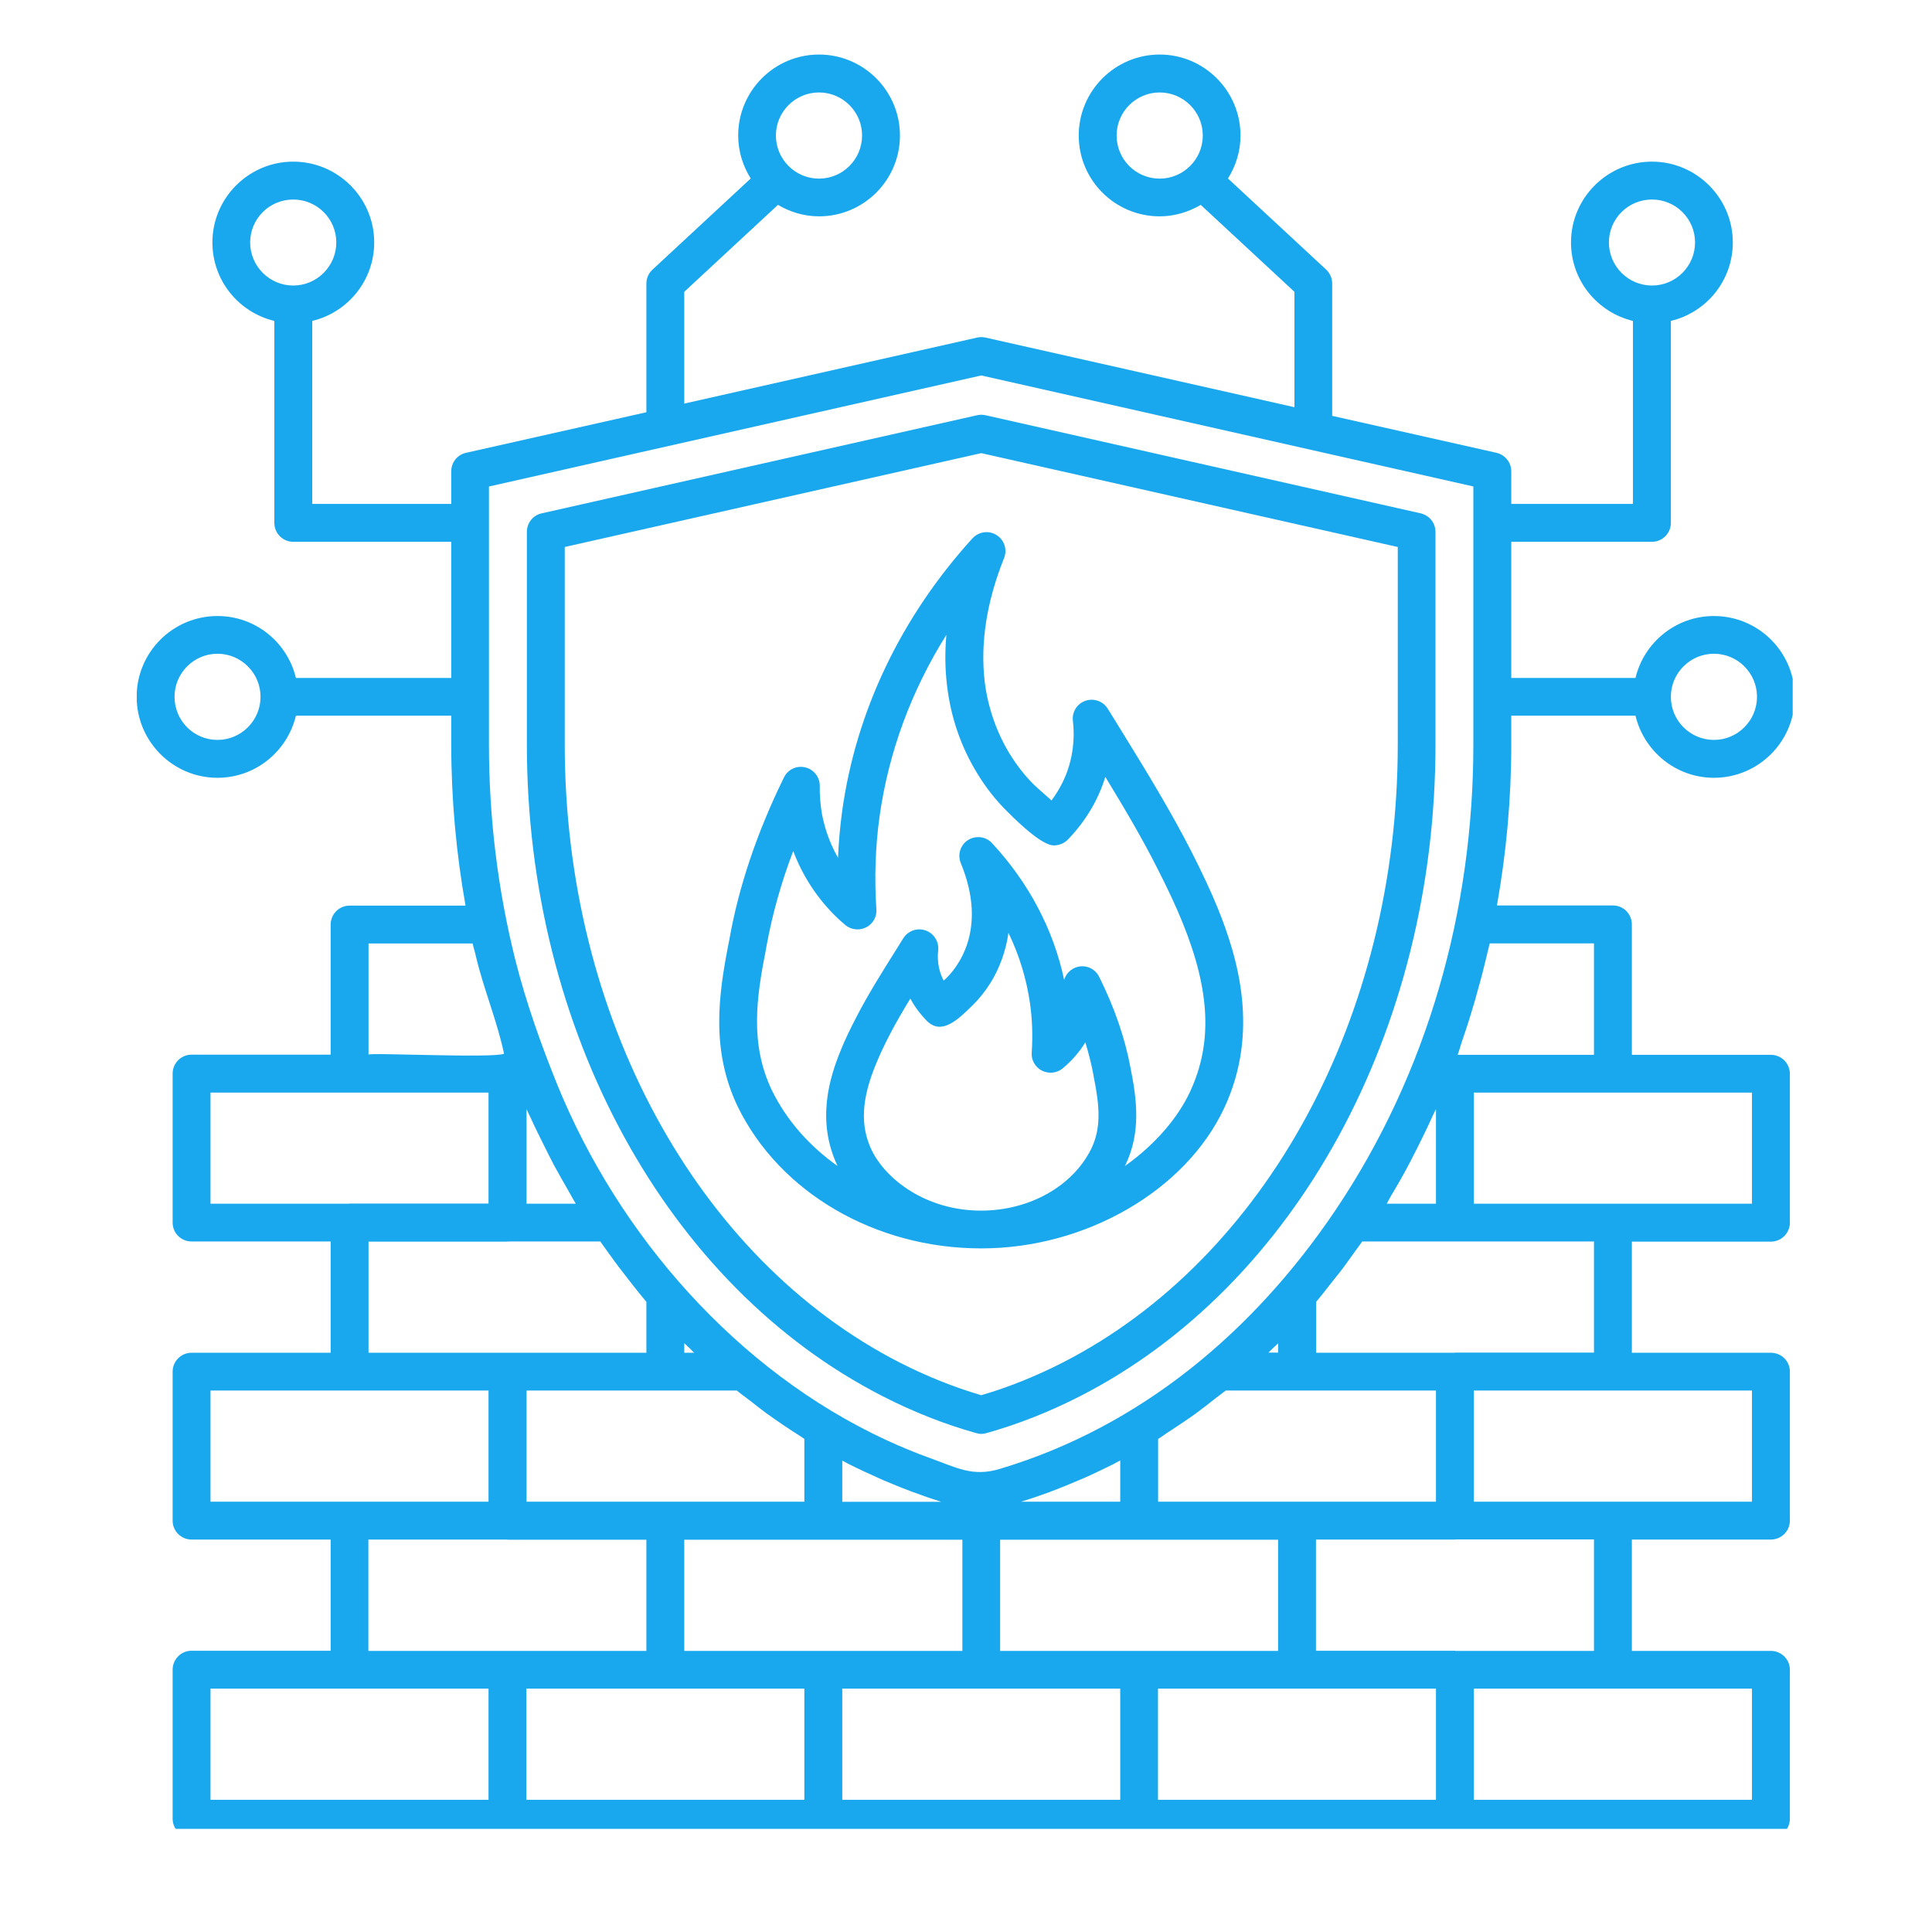 <svg xmlns="http://www.w3.org/2000/svg" xmlns:xlink="http://www.w3.org/1999/xlink" width="64" zoomAndPan="magnify" viewBox="0 0 48 48" height="64" preserveAspectRatio="xMidYMid meet" version="1.0"><defs><clipPath id="87e6af24a3"><path d="M 3.398 1.355 L 44.539 1.355 L 44.539 45.438 L 3.398 45.438 Z M 3.398 1.355 " clip-rule="nonzero"/></clipPath></defs><g clip-path="url(#87e6af24a3)"><path fill="#19a8ee" d="M 43.996 26.207 L 40.543 26.207 L 40.543 22.965 C 40.543 22.707 40.332 22.496 40.074 22.496 L 37.191 22.496 C 37.422 21.199 37.547 19.863 37.547 18.5 L 37.547 17.781 L 40.633 17.781 C 40.844 18.664 41.637 19.324 42.582 19.324 C 43.691 19.324 44.59 18.422 44.59 17.312 C 44.59 16.203 43.691 15.305 42.582 15.305 C 41.637 15.305 40.844 15.961 40.633 16.844 L 37.547 16.844 L 37.547 13.461 L 41.043 13.461 C 41.301 13.461 41.512 13.25 41.512 12.992 L 41.512 7.973 C 42.395 7.762 43.051 6.973 43.051 6.023 C 43.051 4.918 42.148 4.016 41.043 4.016 C 39.934 4.016 39.031 4.918 39.031 6.023 C 39.031 6.973 39.691 7.762 40.57 7.973 L 40.57 12.52 L 37.547 12.52 L 37.547 11.711 C 37.547 11.488 37.395 11.301 37.18 11.25 L 33.098 10.332 L 33.098 7.043 C 33.098 6.914 33.043 6.789 32.949 6.699 L 30.508 4.434 C 30.703 4.125 30.82 3.762 30.82 3.367 C 30.82 2.258 29.918 1.355 28.812 1.355 C 27.703 1.355 26.801 2.258 26.801 3.367 C 26.801 4.477 27.703 5.375 28.812 5.375 C 29.184 5.375 29.531 5.266 29.832 5.09 L 32.16 7.25 L 32.16 10.117 L 27.57 9.082 L 24.484 8.387 C 24.414 8.371 24.344 8.371 24.277 8.387 L 17 10.027 L 17 7.25 L 19.328 5.09 C 19.629 5.266 19.973 5.375 20.348 5.375 C 21.457 5.375 22.359 4.477 22.359 3.367 C 22.359 2.258 21.457 1.355 20.348 1.355 C 19.238 1.355 18.34 2.258 18.34 3.367 C 18.34 3.762 18.457 4.125 18.652 4.434 L 16.211 6.699 C 16.113 6.789 16.059 6.914 16.059 7.043 L 16.059 10.242 L 11.578 11.25 C 11.363 11.297 11.211 11.488 11.211 11.711 L 11.211 12.52 L 7.758 12.52 L 7.758 7.973 C 8.637 7.762 9.297 6.973 9.297 6.023 C 9.297 4.918 8.395 4.016 7.285 4.016 C 6.18 4.016 5.277 4.918 5.277 6.023 C 5.277 6.973 5.934 7.762 6.816 7.973 L 6.816 12.992 C 6.816 13.25 7.027 13.461 7.285 13.461 L 11.211 13.461 L 11.211 16.844 L 7.352 16.844 C 7.141 15.961 6.352 15.305 5.402 15.305 C 4.297 15.305 3.395 16.203 3.395 17.312 C 3.395 18.422 4.297 19.324 5.402 19.324 C 6.352 19.324 7.141 18.664 7.352 17.781 L 11.211 17.781 L 11.211 18.5 C 11.211 19.863 11.336 21.203 11.566 22.5 L 8.684 22.5 C 8.426 22.5 8.215 22.711 8.215 22.973 L 8.215 26.203 L 4.758 26.203 C 4.5 26.203 4.289 26.414 4.289 26.672 L 4.289 30.375 C 4.289 30.637 4.5 30.844 4.758 30.844 L 8.215 30.844 L 8.215 33.609 L 4.758 33.609 C 4.5 33.609 4.289 33.82 4.289 34.078 L 4.289 37.781 C 4.289 38.039 4.5 38.25 4.758 38.25 L 8.215 38.25 L 8.215 41.012 L 4.758 41.012 C 4.5 41.012 4.289 41.223 4.289 41.484 L 4.289 45.184 C 4.289 45.445 4.5 45.656 4.758 45.656 L 36.145 45.656 C 36.145 45.656 36.148 45.656 36.148 45.656 L 43.996 45.656 C 44.258 45.656 44.469 45.445 44.469 45.188 L 44.469 41.484 C 44.469 41.227 44.258 41.016 43.996 41.016 L 40.543 41.016 L 40.543 38.25 L 43.996 38.25 C 44.258 38.25 44.469 38.039 44.469 37.777 L 44.469 34.078 C 44.469 33.816 44.258 33.609 43.996 33.609 L 40.543 33.609 L 40.543 30.848 L 43.996 30.848 C 44.258 30.848 44.469 30.637 44.469 30.375 L 44.469 26.676 C 44.465 26.414 44.258 26.207 43.996 26.207 Z M 42.582 16.242 C 43.172 16.242 43.652 16.723 43.652 17.312 C 43.652 17.902 43.172 18.383 42.582 18.383 C 41.992 18.383 41.512 17.902 41.512 17.312 C 41.512 16.723 41.992 16.242 42.582 16.242 Z M 39.973 6.023 C 39.973 5.434 40.453 4.957 41.043 4.957 C 41.633 4.957 42.113 5.434 42.113 6.023 C 42.113 6.613 41.633 7.094 41.043 7.094 C 40.453 7.094 39.973 6.613 39.973 6.023 Z M 28.812 4.438 C 28.219 4.438 27.742 3.957 27.742 3.367 C 27.742 2.777 28.223 2.297 28.812 2.297 C 29.402 2.297 29.883 2.777 29.883 3.367 C 29.883 3.957 29.402 4.438 28.812 4.438 Z M 20.348 2.297 C 20.938 2.297 21.418 2.777 21.418 3.367 C 21.418 3.957 20.938 4.438 20.348 4.438 C 19.758 4.438 19.277 3.957 19.277 3.367 C 19.277 2.777 19.758 2.297 20.348 2.297 Z M 6.215 6.023 C 6.215 5.434 6.695 4.957 7.285 4.957 C 7.875 4.957 8.355 5.434 8.355 6.023 C 8.355 6.613 7.875 7.094 7.285 7.094 C 6.695 7.094 6.215 6.613 6.215 6.023 Z M 5.402 18.383 C 4.812 18.383 4.336 17.902 4.336 17.312 C 4.336 16.723 4.816 16.242 5.402 16.242 C 5.992 16.242 6.473 16.723 6.473 17.312 C 6.473 17.902 5.992 18.383 5.402 18.383 Z M 36.941 23.73 C 36.961 23.629 36.992 23.535 37.012 23.438 L 39.602 23.438 L 39.602 26.207 L 36.215 26.207 C 36.254 26.102 36.281 25.996 36.316 25.891 C 36.406 25.633 36.492 25.371 36.57 25.105 C 36.629 24.918 36.68 24.734 36.73 24.547 C 36.809 24.273 36.875 24.004 36.941 23.73 Z M 31.754 38.254 L 31.754 41.016 L 24.848 41.016 L 24.848 38.254 Z M 25.371 37.309 C 25.602 37.238 25.828 37.16 26.055 37.078 C 26.105 37.059 26.16 37.039 26.215 37.016 C 26.402 36.945 26.59 36.867 26.781 36.785 C 26.848 36.758 26.914 36.727 26.984 36.699 C 27.195 36.602 27.406 36.504 27.617 36.398 C 27.641 36.387 27.66 36.375 27.684 36.367 C 27.688 36.363 27.691 36.359 27.699 36.355 C 27.746 36.332 27.789 36.309 27.832 36.285 L 27.832 37.309 Z M 28.773 37.309 L 28.773 35.75 C 28.883 35.684 28.98 35.605 29.09 35.539 C 29.293 35.402 29.5 35.27 29.699 35.125 C 29.871 35 30.039 34.867 30.207 34.734 C 30.289 34.672 30.371 34.613 30.453 34.547 L 35.676 34.547 L 35.676 37.309 L 32.227 37.309 C 32.223 37.309 32.219 37.309 32.215 37.309 Z M 31.512 33.609 C 31.543 33.574 31.578 33.543 31.609 33.512 C 31.656 33.465 31.707 33.422 31.754 33.375 L 31.754 33.605 L 31.512 33.605 Z M 32.699 33.609 L 32.699 32.344 C 32.852 32.164 32.996 31.973 33.145 31.785 C 33.199 31.719 33.254 31.652 33.305 31.586 C 33.434 31.418 33.555 31.242 33.68 31.07 C 33.734 30.996 33.793 30.918 33.844 30.844 L 36.141 30.844 C 36.141 30.844 36.145 30.844 36.148 30.844 L 39.602 30.844 L 39.602 33.605 L 36.148 33.605 C 36.148 33.605 36.145 33.609 36.145 33.609 Z M 34.453 29.906 C 34.488 29.844 34.523 29.773 34.559 29.711 C 34.723 29.441 34.879 29.164 35.027 28.883 C 35.09 28.762 35.148 28.641 35.211 28.523 C 35.344 28.258 35.473 27.992 35.594 27.723 C 35.621 27.664 35.652 27.609 35.676 27.555 L 35.676 29.906 Z M 12.152 12.086 L 24.379 9.328 L 36.605 12.086 L 36.605 18.5 C 36.605 22.598 35.477 26.652 33.18 30.066 C 31.156 33.07 28.352 35.441 24.848 36.492 C 24.16 36.703 23.758 36.457 23.117 36.23 C 22.742 36.094 22.371 35.941 22.008 35.773 C 18.309 34.055 15.371 30.695 13.844 26.945 C 13.434 25.93 13.07 24.906 12.801 23.84 C 12.375 22.137 12.148 20.344 12.148 18.5 L 12.148 12.086 Z M 14.914 30.844 C 14.977 30.934 15.047 31.027 15.109 31.117 C 15.219 31.266 15.324 31.418 15.438 31.562 C 15.637 31.824 15.844 32.086 16.059 32.344 L 16.059 33.609 L 9.156 33.609 L 9.156 30.848 L 12.609 30.848 C 12.609 30.848 12.613 30.844 12.613 30.844 Z M 13.082 29.906 L 13.082 27.555 C 13.113 27.633 13.152 27.707 13.188 27.781 C 13.281 27.988 13.383 28.191 13.484 28.395 C 13.578 28.586 13.672 28.773 13.77 28.961 C 13.891 29.184 14.016 29.398 14.141 29.617 C 14.195 29.711 14.246 29.812 14.305 29.906 Z M 12.609 38.254 L 16.059 38.254 L 16.059 41.016 L 9.152 41.016 L 9.152 38.25 L 12.605 38.25 C 12.605 38.25 12.609 38.254 12.609 38.254 Z M 13.082 37.309 L 13.082 34.547 L 18.305 34.547 C 18.414 34.637 18.527 34.715 18.637 34.801 C 18.766 34.902 18.898 35.008 19.031 35.105 C 19.309 35.305 19.59 35.496 19.875 35.676 C 19.914 35.699 19.949 35.727 19.984 35.75 L 19.984 37.309 Z M 17 33.609 L 17 33.371 C 17.043 33.41 17.086 33.449 17.129 33.492 C 17.168 33.531 17.207 33.57 17.246 33.609 Z M 17 38.254 L 23.91 38.254 L 23.91 41.016 L 17 41.016 Z M 20.926 37.309 L 20.926 36.289 C 20.973 36.312 21.023 36.34 21.074 36.367 C 21.32 36.492 21.566 36.605 21.812 36.715 C 21.852 36.734 21.891 36.75 21.934 36.77 C 22.156 36.863 22.379 36.957 22.602 37.039 C 22.629 37.051 22.656 37.062 22.684 37.07 C 22.914 37.156 23.148 37.238 23.383 37.312 L 20.926 37.312 Z M 9.156 23.441 L 11.742 23.441 C 11.766 23.551 11.801 23.652 11.824 23.762 C 12.016 24.574 12.352 25.367 12.523 26.18 C 12.234 26.297 9.156 26.145 9.156 26.203 Z M 5.23 29.906 L 5.23 27.145 L 8.676 27.145 C 8.68 27.145 8.68 27.145 8.684 27.145 L 12.137 27.145 L 12.137 29.902 L 8.684 29.902 C 8.684 29.902 8.68 29.906 8.68 29.906 Z M 5.23 37.309 L 5.23 34.547 L 12.137 34.547 L 12.137 37.309 Z M 12.137 44.715 L 5.23 44.715 L 5.23 41.953 L 12.137 41.953 Z M 19.984 44.715 L 13.078 44.715 L 13.078 41.953 L 19.984 41.953 Z M 27.832 44.715 L 20.926 44.715 L 20.926 41.953 L 27.832 41.953 Z M 35.676 44.715 L 28.77 44.715 L 28.77 41.953 L 32.219 41.953 C 32.223 41.953 32.223 41.953 32.227 41.953 L 35.676 41.953 Z M 36.148 41.012 L 32.695 41.012 L 32.695 38.25 L 36.148 38.25 C 36.152 38.25 36.16 38.25 36.164 38.246 L 39.602 38.246 L 39.602 41.016 L 36.156 41.016 C 36.152 41.016 36.152 41.012 36.148 41.012 Z M 43.527 41.953 L 43.527 44.715 L 36.617 44.715 L 36.617 41.953 Z M 43.527 34.547 L 43.527 37.309 L 36.617 37.309 L 36.617 34.547 Z M 43.527 29.906 L 40.082 29.906 C 40.078 29.906 40.078 29.906 40.074 29.906 L 36.617 29.906 L 36.617 27.145 L 43.527 27.145 Z M 21.934 34.691 C 22.691 35.078 23.473 35.387 24.254 35.605 C 24.297 35.617 24.336 35.625 24.379 35.625 C 24.422 35.625 24.465 35.617 24.508 35.605 C 25.289 35.387 26.07 35.078 26.828 34.691 C 32.195 31.949 35.664 25.594 35.664 18.5 L 35.664 13.215 C 35.664 12.992 35.512 12.805 35.297 12.754 L 24.484 10.316 C 24.414 10.301 24.344 10.301 24.277 10.316 L 13.457 12.754 C 13.242 12.801 13.09 12.992 13.09 13.215 L 13.09 18.5 C 13.09 25.594 16.562 31.949 21.934 34.691 Z M 14.031 13.59 L 24.379 11.258 L 34.727 13.59 L 34.727 18.5 C 34.727 25.242 31.457 31.27 26.398 33.855 C 25.738 34.191 25.059 34.465 24.379 34.664 C 23.699 34.465 23.02 34.191 22.359 33.855 C 17.301 31.27 14.031 25.242 14.031 18.5 Z M 24.375 31.016 C 24.379 31.016 24.379 31.016 24.379 31.016 C 24.379 31.016 24.383 31.016 24.383 31.016 C 26.973 31.016 29.453 29.582 30.414 27.531 C 31.305 25.629 30.75 23.785 30.254 22.562 C 30.082 22.141 29.875 21.699 29.602 21.16 C 29.082 20.141 28.469 19.141 27.871 18.172 L 27.523 17.609 C 27.406 17.422 27.18 17.34 26.969 17.41 C 26.762 17.48 26.629 17.688 26.656 17.906 C 26.672 18.059 26.68 18.211 26.672 18.359 C 26.668 18.445 26.656 18.699 26.566 19.008 C 26.48 19.312 26.328 19.613 26.125 19.887 C 25.945 19.73 25.742 19.547 25.688 19.496 C 25.457 19.266 25.254 19.004 25.082 18.723 C 24.758 18.191 24.543 17.574 24.465 16.938 C 24.352 15.98 24.512 14.949 24.945 13.867 C 25.031 13.656 24.953 13.414 24.758 13.293 C 24.566 13.172 24.316 13.207 24.16 13.375 C 22.387 15.328 21.266 17.672 20.922 20.16 C 20.871 20.543 20.836 20.926 20.82 21.312 C 20.758 21.203 20.703 21.094 20.656 20.984 C 20.516 20.664 20.449 20.375 20.422 20.227 C 20.383 20 20.363 19.766 20.367 19.531 C 20.371 19.312 20.223 19.117 20.008 19.066 C 19.793 19.012 19.574 19.117 19.477 19.316 C 18.809 20.676 18.352 22.031 18.121 23.34 C 18.121 23.344 18.105 23.418 18.105 23.422 C 17.852 24.707 17.656 26.078 18.324 27.484 C 19.367 29.629 21.746 31.016 24.375 31.016 Z M 27.113 28.539 C 26.652 29.473 25.578 30.074 24.383 30.078 C 24.383 30.078 24.379 30.078 24.379 30.078 C 23.004 30.078 22.004 29.297 21.656 28.574 C 21.367 27.969 21.402 27.305 21.766 26.43 C 21.852 26.219 21.957 25.992 22.102 25.711 C 22.258 25.41 22.434 25.109 22.617 24.809 C 22.723 25.008 22.863 25.195 23.027 25.363 C 23.395 25.73 23.801 25.332 24.16 24.98 C 24.332 24.812 24.484 24.621 24.609 24.418 C 24.84 24.047 24.992 23.617 25.055 23.176 C 25.324 23.734 25.504 24.324 25.59 24.926 C 25.648 25.332 25.66 25.746 25.633 26.148 C 25.617 26.336 25.719 26.512 25.883 26.598 C 26.051 26.684 26.254 26.664 26.398 26.547 C 26.621 26.363 26.812 26.145 26.965 25.898 C 27.051 26.176 27.117 26.445 27.168 26.715 C 27.168 26.719 27.176 26.762 27.176 26.766 C 27.324 27.5 27.359 28.027 27.113 28.539 Z M 19.027 23.602 L 19.043 23.508 C 19.184 22.734 19.402 21.945 19.707 21.145 C 19.734 21.211 19.762 21.285 19.793 21.355 C 20.066 21.984 20.484 22.547 21.004 22.984 C 21.148 23.102 21.355 23.125 21.52 23.039 C 21.688 22.953 21.789 22.777 21.773 22.59 C 21.723 21.828 21.746 21.051 21.852 20.289 C 22.074 18.699 22.637 17.168 23.512 15.773 C 23.473 16.211 23.48 16.637 23.531 17.051 C 23.625 17.832 23.879 18.559 24.277 19.211 C 24.488 19.559 24.738 19.879 25.023 20.16 C 25.867 21.008 26.117 21.004 26.195 21.004 C 26.32 21 26.445 20.949 26.531 20.859 C 26.969 20.406 27.289 19.871 27.461 19.301 C 27.918 20.051 28.375 20.82 28.762 21.59 C 29.023 22.102 29.219 22.523 29.379 22.918 C 30.07 24.621 30.129 25.922 29.562 27.133 C 29.262 27.773 28.703 28.434 27.949 28.969 C 27.949 28.961 27.953 28.957 27.957 28.953 C 28.359 28.121 28.238 27.293 28.09 26.543 C 27.953 25.801 27.691 25.035 27.309 24.27 C 27.211 24.07 26.992 23.969 26.777 24.02 C 26.613 24.062 26.484 24.188 26.438 24.344 C 26.176 23.102 25.562 21.934 24.648 20.949 C 24.496 20.781 24.242 20.75 24.051 20.871 C 23.859 20.992 23.785 21.234 23.871 21.445 C 24.102 22.008 24.188 22.539 24.125 23.027 C 24.086 23.348 23.977 23.656 23.809 23.926 C 23.723 24.066 23.621 24.195 23.504 24.309 C 23.492 24.32 23.473 24.34 23.445 24.363 C 23.406 24.289 23.375 24.211 23.352 24.133 C 23.309 23.988 23.305 23.867 23.301 23.828 C 23.297 23.742 23.301 23.668 23.309 23.613 C 23.332 23.395 23.203 23.188 22.996 23.117 C 22.789 23.043 22.559 23.125 22.441 23.312 L 22.246 23.625 C 21.91 24.16 21.562 24.715 21.27 25.281 C 21.113 25.586 20.992 25.836 20.898 26.07 C 20.605 26.777 20.277 27.848 20.809 28.969 C 20.109 28.473 19.539 27.832 19.172 27.078 C 18.629 25.934 18.793 24.781 19.027 23.602 Z M 19.027 23.602 " fill-opacity="1" fill-rule="nonzero"/></g></svg>